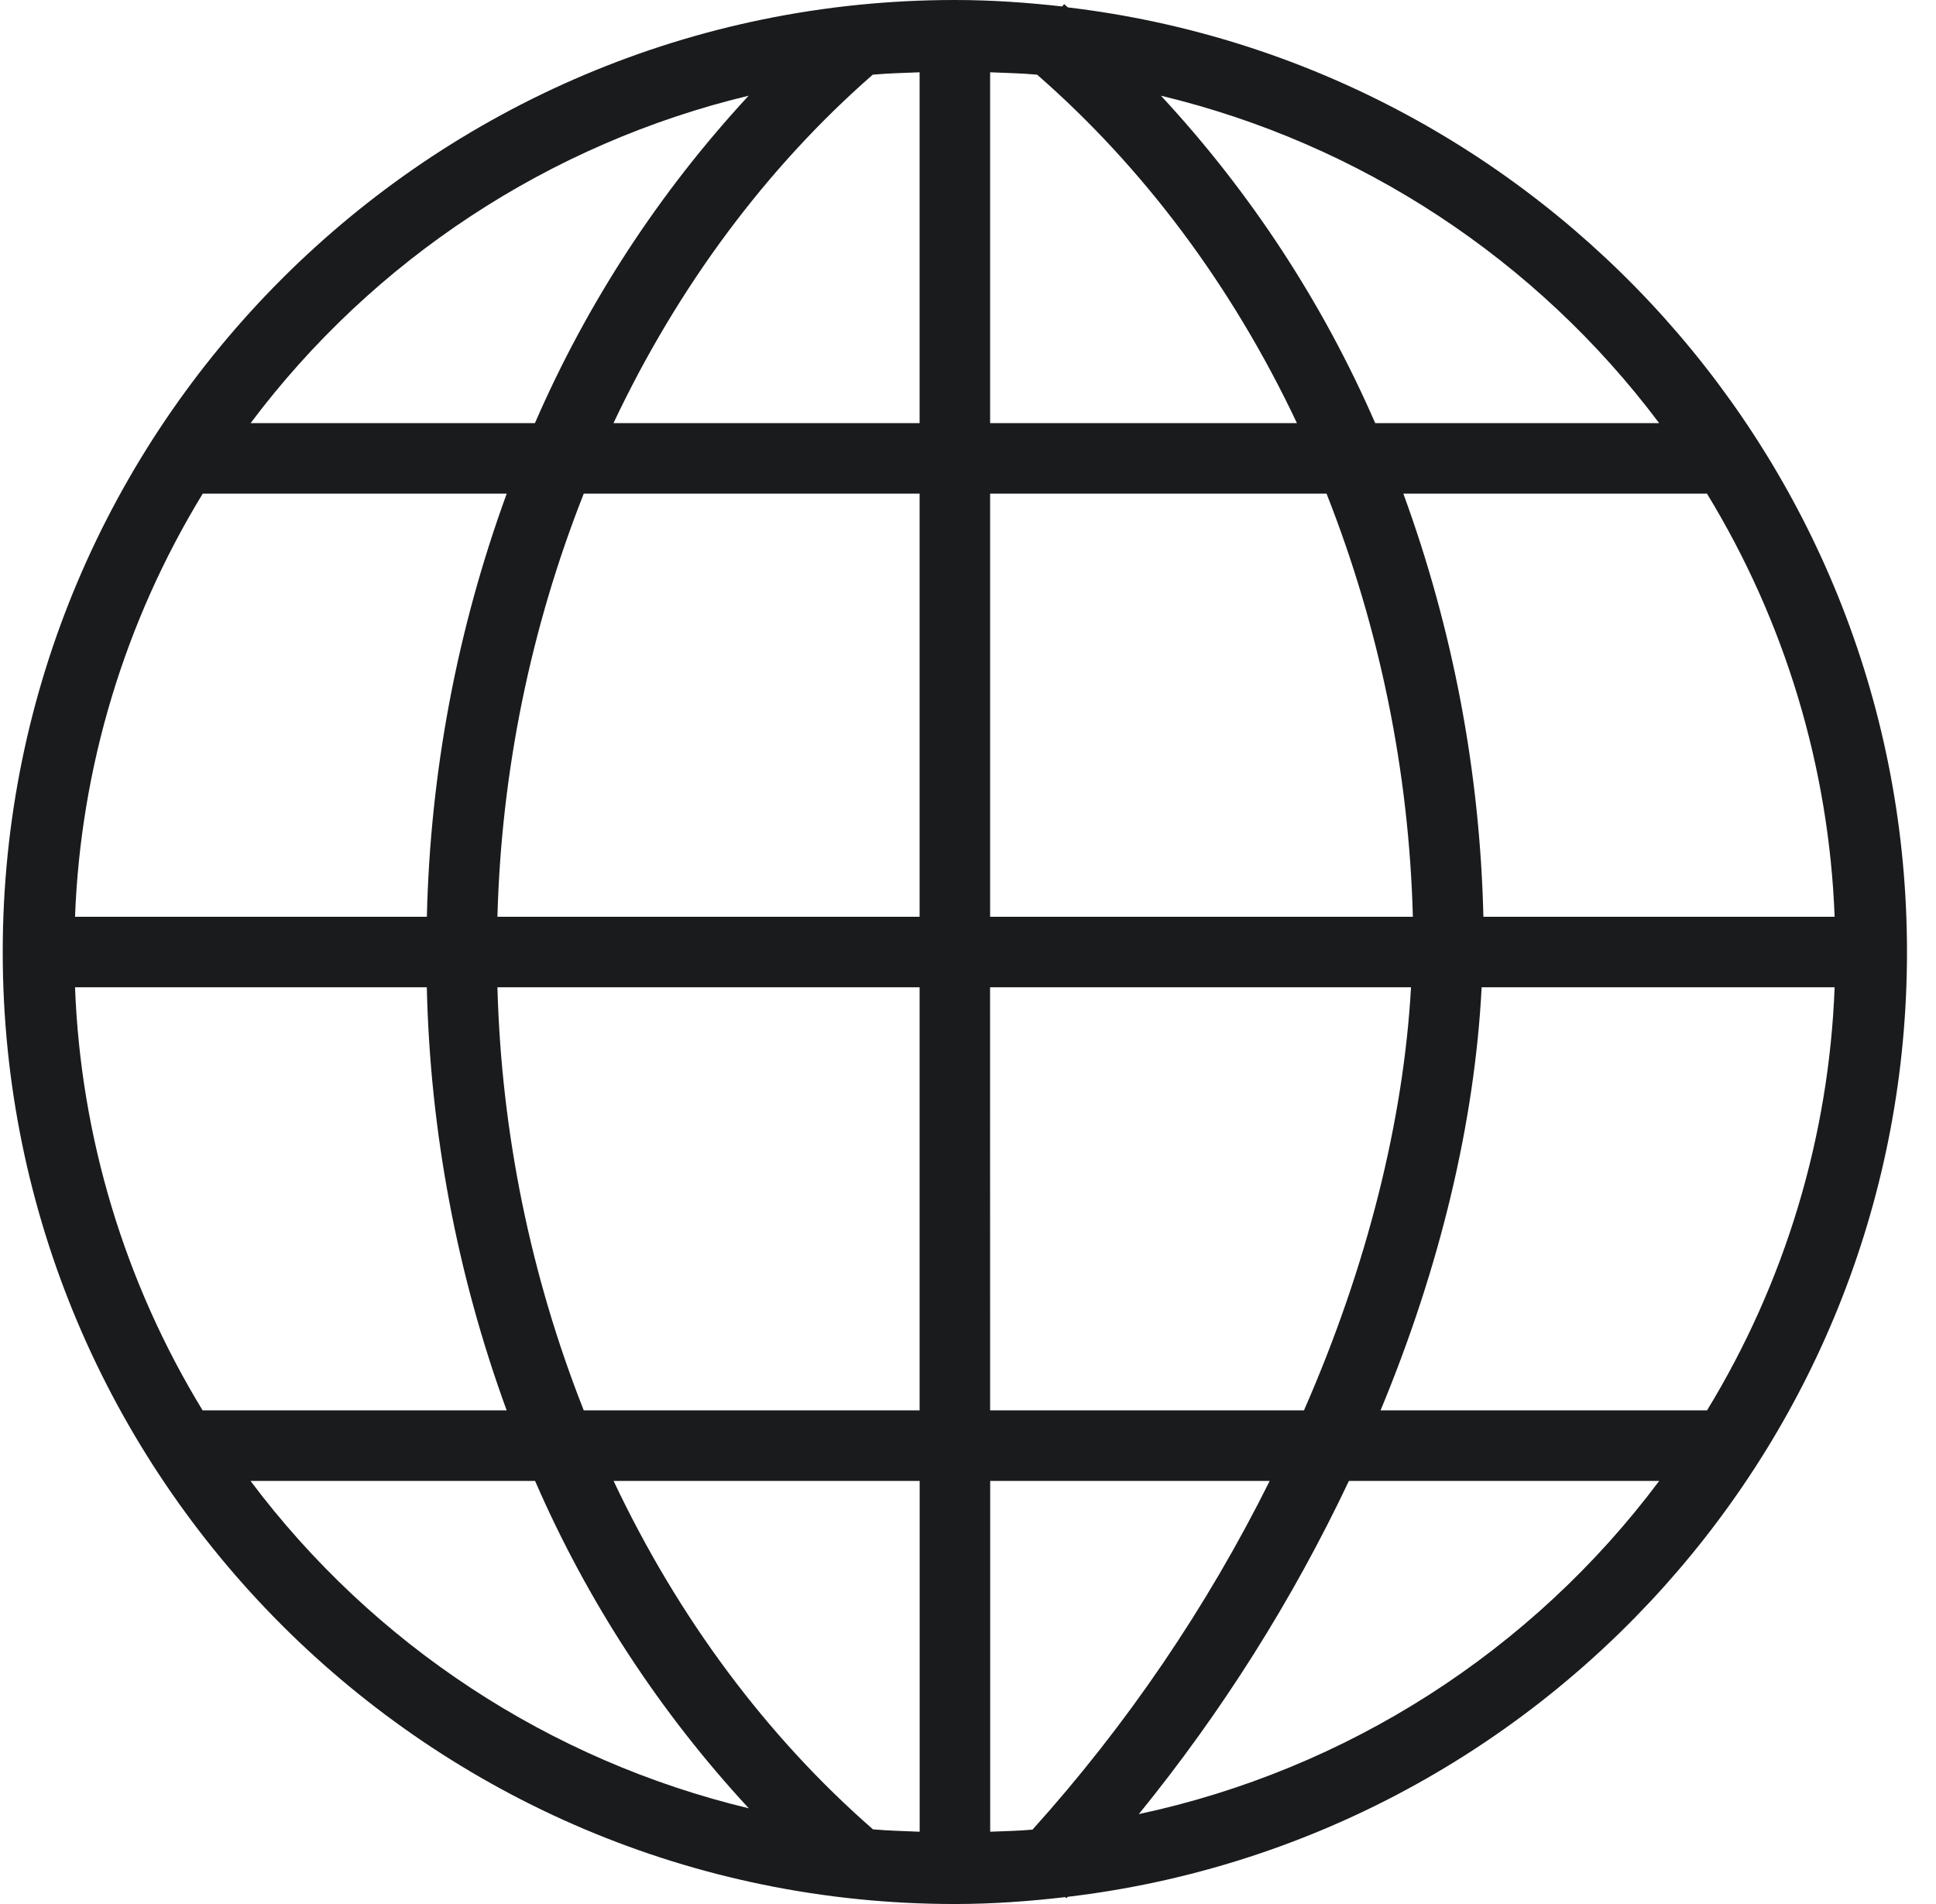 <svg width="61" height="60" viewBox="0 0 61 60" fill="none" xmlns="http://www.w3.org/2000/svg">
<path fill-rule="evenodd" clip-rule="evenodd" d="M30.086 0C13.53 0 0.086 13.444 0.086 30C0.086 46.556 13.53 60 30.086 60C31.264 60 32.422 59.916 33.566 59.782L33.602 59.818L33.642 59.773C48.522 58.011 60.086 45.351 60.086 30C60.086 14.651 48.522 2 33.646 0.233C33.608 0.202 33.575 0.167 33.535 0.136V0.122L33.468 0.204C32.355 0.078 31.228 0 30.086 0ZM28.975 2.278V13.333H19.33C21.368 9.016 24.162 5.271 27.499 2.353C27.986 2.309 28.482 2.298 28.975 2.278ZM31.197 2.278C31.693 2.3 32.19 2.307 32.677 2.353C36.022 5.271 38.822 9.009 40.864 13.333H31.197V2.278ZM23.588 3.016C20.779 6.051 18.502 9.539 16.855 13.333H7.897C11.768 8.173 17.316 4.524 23.588 3.016ZM36.579 3.016C42.853 4.523 48.405 8.172 52.277 13.333H43.33C41.679 9.538 39.395 6.05 36.579 3.016ZM6.388 15.556H15.966C14.404 19.833 13.555 24.337 13.45 28.889H2.364C2.542 24.174 3.929 19.583 6.388 15.556ZM18.393 15.556H28.975V28.889H15.673C15.795 24.32 16.715 19.807 18.393 15.556ZM31.197 15.556H41.797C43.475 19.807 44.395 24.32 44.517 28.889H31.197V15.556ZM44.219 15.556H53.784C56.242 19.583 57.627 24.174 57.806 28.889H46.739C46.633 24.337 45.781 19.832 44.217 15.556H44.219ZM2.361 31.111H13.448C13.552 35.663 14.402 40.167 15.964 44.444H6.384C3.926 40.417 2.542 35.826 2.364 31.111H2.361ZM15.67 31.111H28.975V44.444H18.393C16.715 40.193 15.795 35.68 15.673 31.111H15.67ZM31.195 31.111H44.459C44.224 35.296 43.081 39.896 41.086 44.444H31.197L31.195 31.111ZM46.684 31.111H57.806C57.628 35.826 56.243 40.417 53.786 44.444H43.499C45.373 39.933 46.466 35.369 46.684 31.111ZM7.897 46.667H16.859C18.507 50.461 20.783 53.949 23.593 56.984C17.318 55.478 11.765 51.829 7.893 46.667H7.897ZM19.333 46.667H28.977V57.722C28.486 57.7 27.99 57.691 27.506 57.647C24.164 54.729 21.373 50.989 19.333 46.667ZM31.199 46.667H40.006C38.024 50.651 35.51 54.348 32.533 57.656C32.093 57.696 31.644 57.704 31.199 57.722V46.667ZM42.506 46.667H52.279C48.263 52.035 42.437 55.765 35.882 57.167C38.502 53.945 40.725 50.42 42.502 46.667H42.506Z" fill="#191B1D"/>
</svg>
